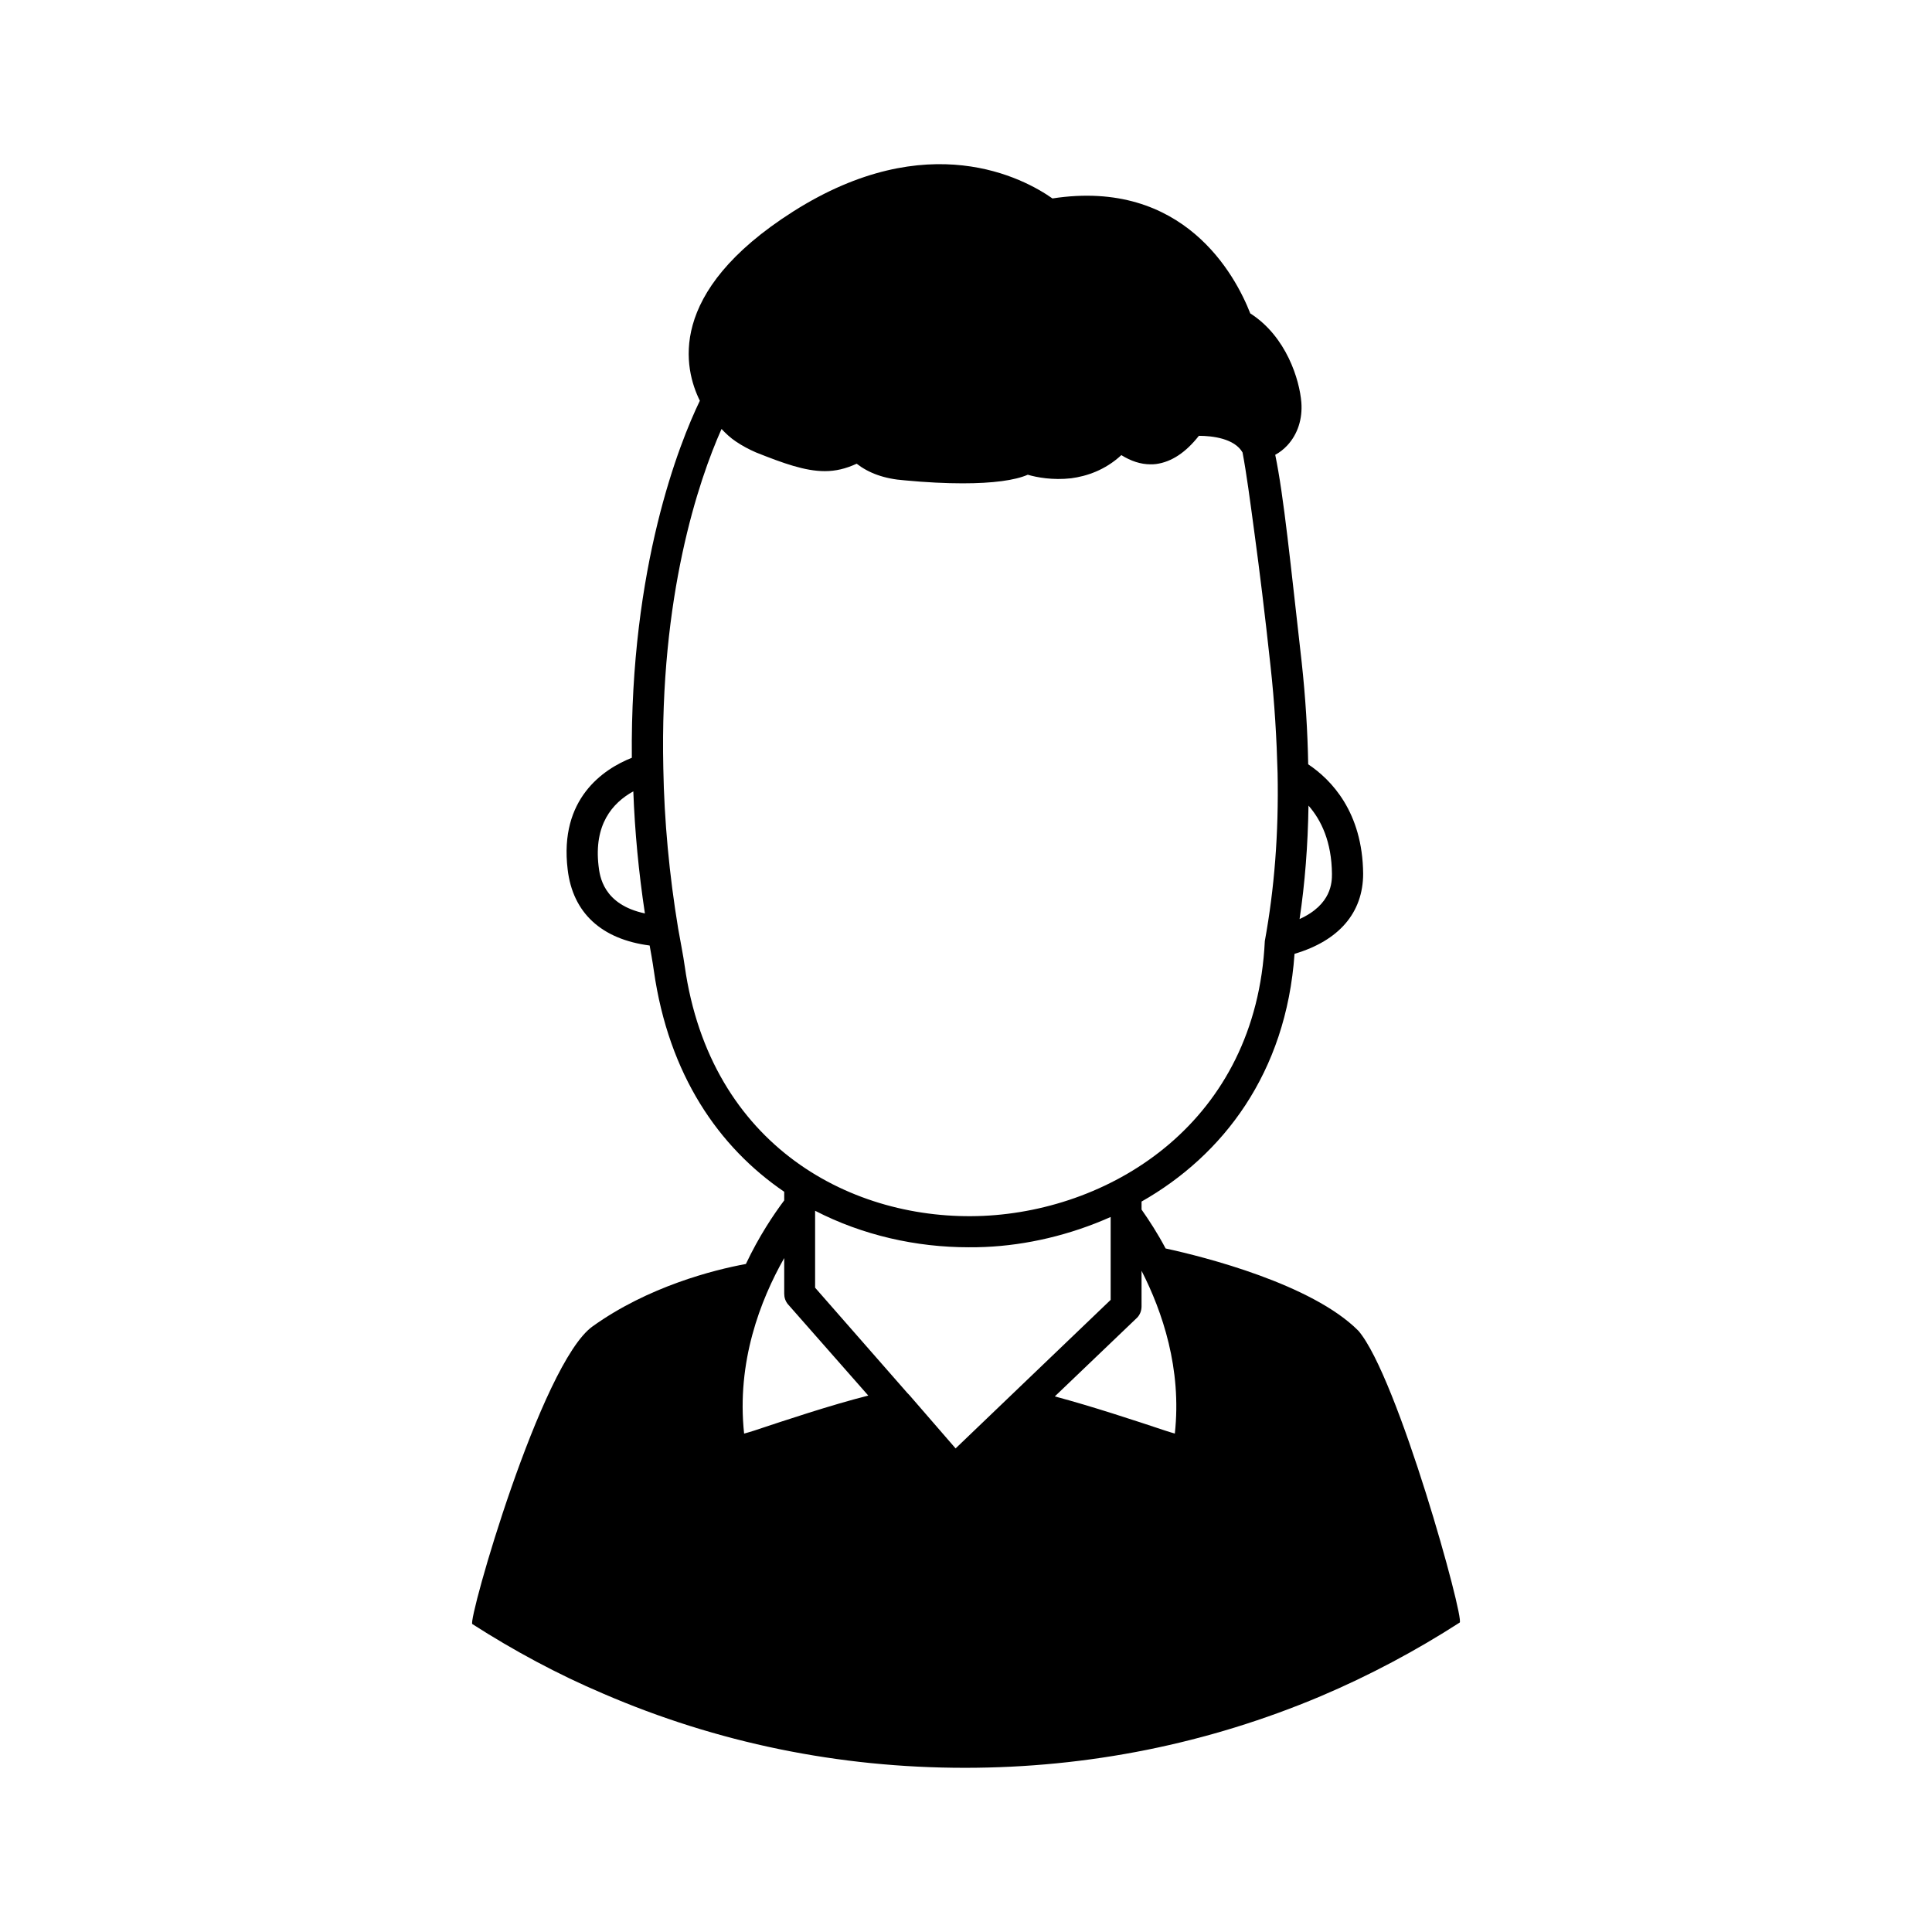 <?xml version="1.0" encoding="UTF-8"?>
<!-- Uploaded to: ICON Repo, www.iconrepo.com, Generator: ICON Repo Mixer Tools -->
<svg fill="#000000" width="800px" height="800px" version="1.1" viewBox="144 144 512 512" xmlns="http://www.w3.org/2000/svg">
 <path d="m503.99 496.67c-12.281-12.359-40.855-19.602-51.09-21.812-2.125-4.016-4.328-7.391-6.375-10.312v-2.121c21.492-12.203 38.336-34 40.539-65.652 11.73-3.465 18.184-10.863 18.184-21.254-0.156-16.297-8.422-24.875-14.562-28.969-0.156-8.66-0.707-17.711-1.73-27.078-2.992-26.293-4.723-43.926-7.008-54.945 1.18-0.629 2.281-1.496 3.227-2.519 2.754-2.992 4.016-7.008 3.699-11.336-0.473-5.984-3.938-17.477-13.539-23.617-3.938-10.078-17.633-35.816-52.426-30.465-7.477-5.273-32.984-19.207-68.723 3.465-33.93 21.57-28.812 41.879-24.719 50.145-5.434 11.258-18.5 44.004-18.027 94.621-7.559 2.992-19.285 10.863-17.004 29.598 1.34 11.492 8.973 18.5 21.727 20.152 0.078 0.395 0.867 4.801 1.102 6.613 3.938 27.711 17.238 46.84 34.559 58.648v2.281c-2.832 3.777-6.691 9.523-10.156 16.855-8.582 1.574-25.898 5.984-40.621 16.531-13.699 9.762-33.141 78.012-31.883 78.887 11.02 7.078 22.75 13.375 34.637 18.422 30.23 13.066 62.504 19.68 95.883 19.68 32.746 0 64.473-6.383 94.309-18.973 12.988-5.512 25.348-12.121 36.84-19.523 1.34-0.883-16.371-65.121-26.84-77.32zm-13.227-139.18c3.387 3.856 6.141 9.605 6.219 18.105 0 2.203-0.078 8.109-8.582 11.965 1.418-9.445 2.207-19.52 2.363-30.07zm-188.14 15.98c-1.258-10.863 3.543-16.609 9.211-19.758 0.395 10.629 1.418 21.41 3.07 32.355-11.102-2.363-11.965-9.922-12.281-12.598zm22.828 26.531c-0.234-1.969-1.496-8.5-1.73-9.918-2.363-14.25-3.699-28.652-3.938-42.508-1.023-45.656 9.367-76.281 15.43-89.898 1.102 1.18 2.363 2.363 3.777 3.305 1.73 1.18 3.543 2.125 5.352 2.914 7.32 2.914 12.988 4.961 18.262 4.961 2.832 0 5.512-0.629 8.422-1.969 3.148 2.441 7.242 4.016 12.754 4.41 5.746 0.551 10.941 0.789 15.352 0.789 7.949 0 13.855-0.789 17.238-2.281 2.363 0.707 6.613 1.496 11.492 0.945 4.094-0.551 8.973-2.125 13.305-6.141 2.519 1.574 5.117 2.441 7.715 2.441 0.473 0 0.945 0 1.496-0.078 4.094-0.551 7.871-3.07 11.336-7.477 3.621 0 9.445 0.707 11.57 4.41 1.023 5.352 1.969 12.516 3.227 21.883 1.258 9.289 2.676 20.703 4.172 34.559 1.102 9.918 1.652 19.602 1.891 28.574 0.316 15.98-0.867 30.699-3.387 44.477-2.281 47.781-40.227 71.242-74.547 72.816-34.551 1.562-72.418-18.277-79.188-66.215zm18.422 123.12c-0.945 0.316-1.812 0.551-2.676 0.797-2.047-18.973 4.328-35.426 10.629-46.523v9.445c0 1.023 0.316 1.969 0.945 2.754l21.332 24.246c-9.922 2.512-22.199 6.606-30.23 9.281zm53.371 4.723-12.281-14.168c-0.156-0.164-0.316-0.316-0.473-0.48l-24.48-27.945v-20.387c12.676 6.535 26.844 9.676 40.699 9.676 1.418 0 2.832 0 4.328-0.078 11.02-0.473 22.516-3.148 33.297-7.949v21.965zm58.098-3.938c-0.789-0.234-1.652-0.48-2.598-0.797-7.793-2.598-19.445-6.445-29.207-9.047l21.805-20.859c0.707-0.707 1.18-1.801 1.18-2.992v-9.445c5.512 10.789 10.707 25.98 8.82 43.141z"/>
</svg>